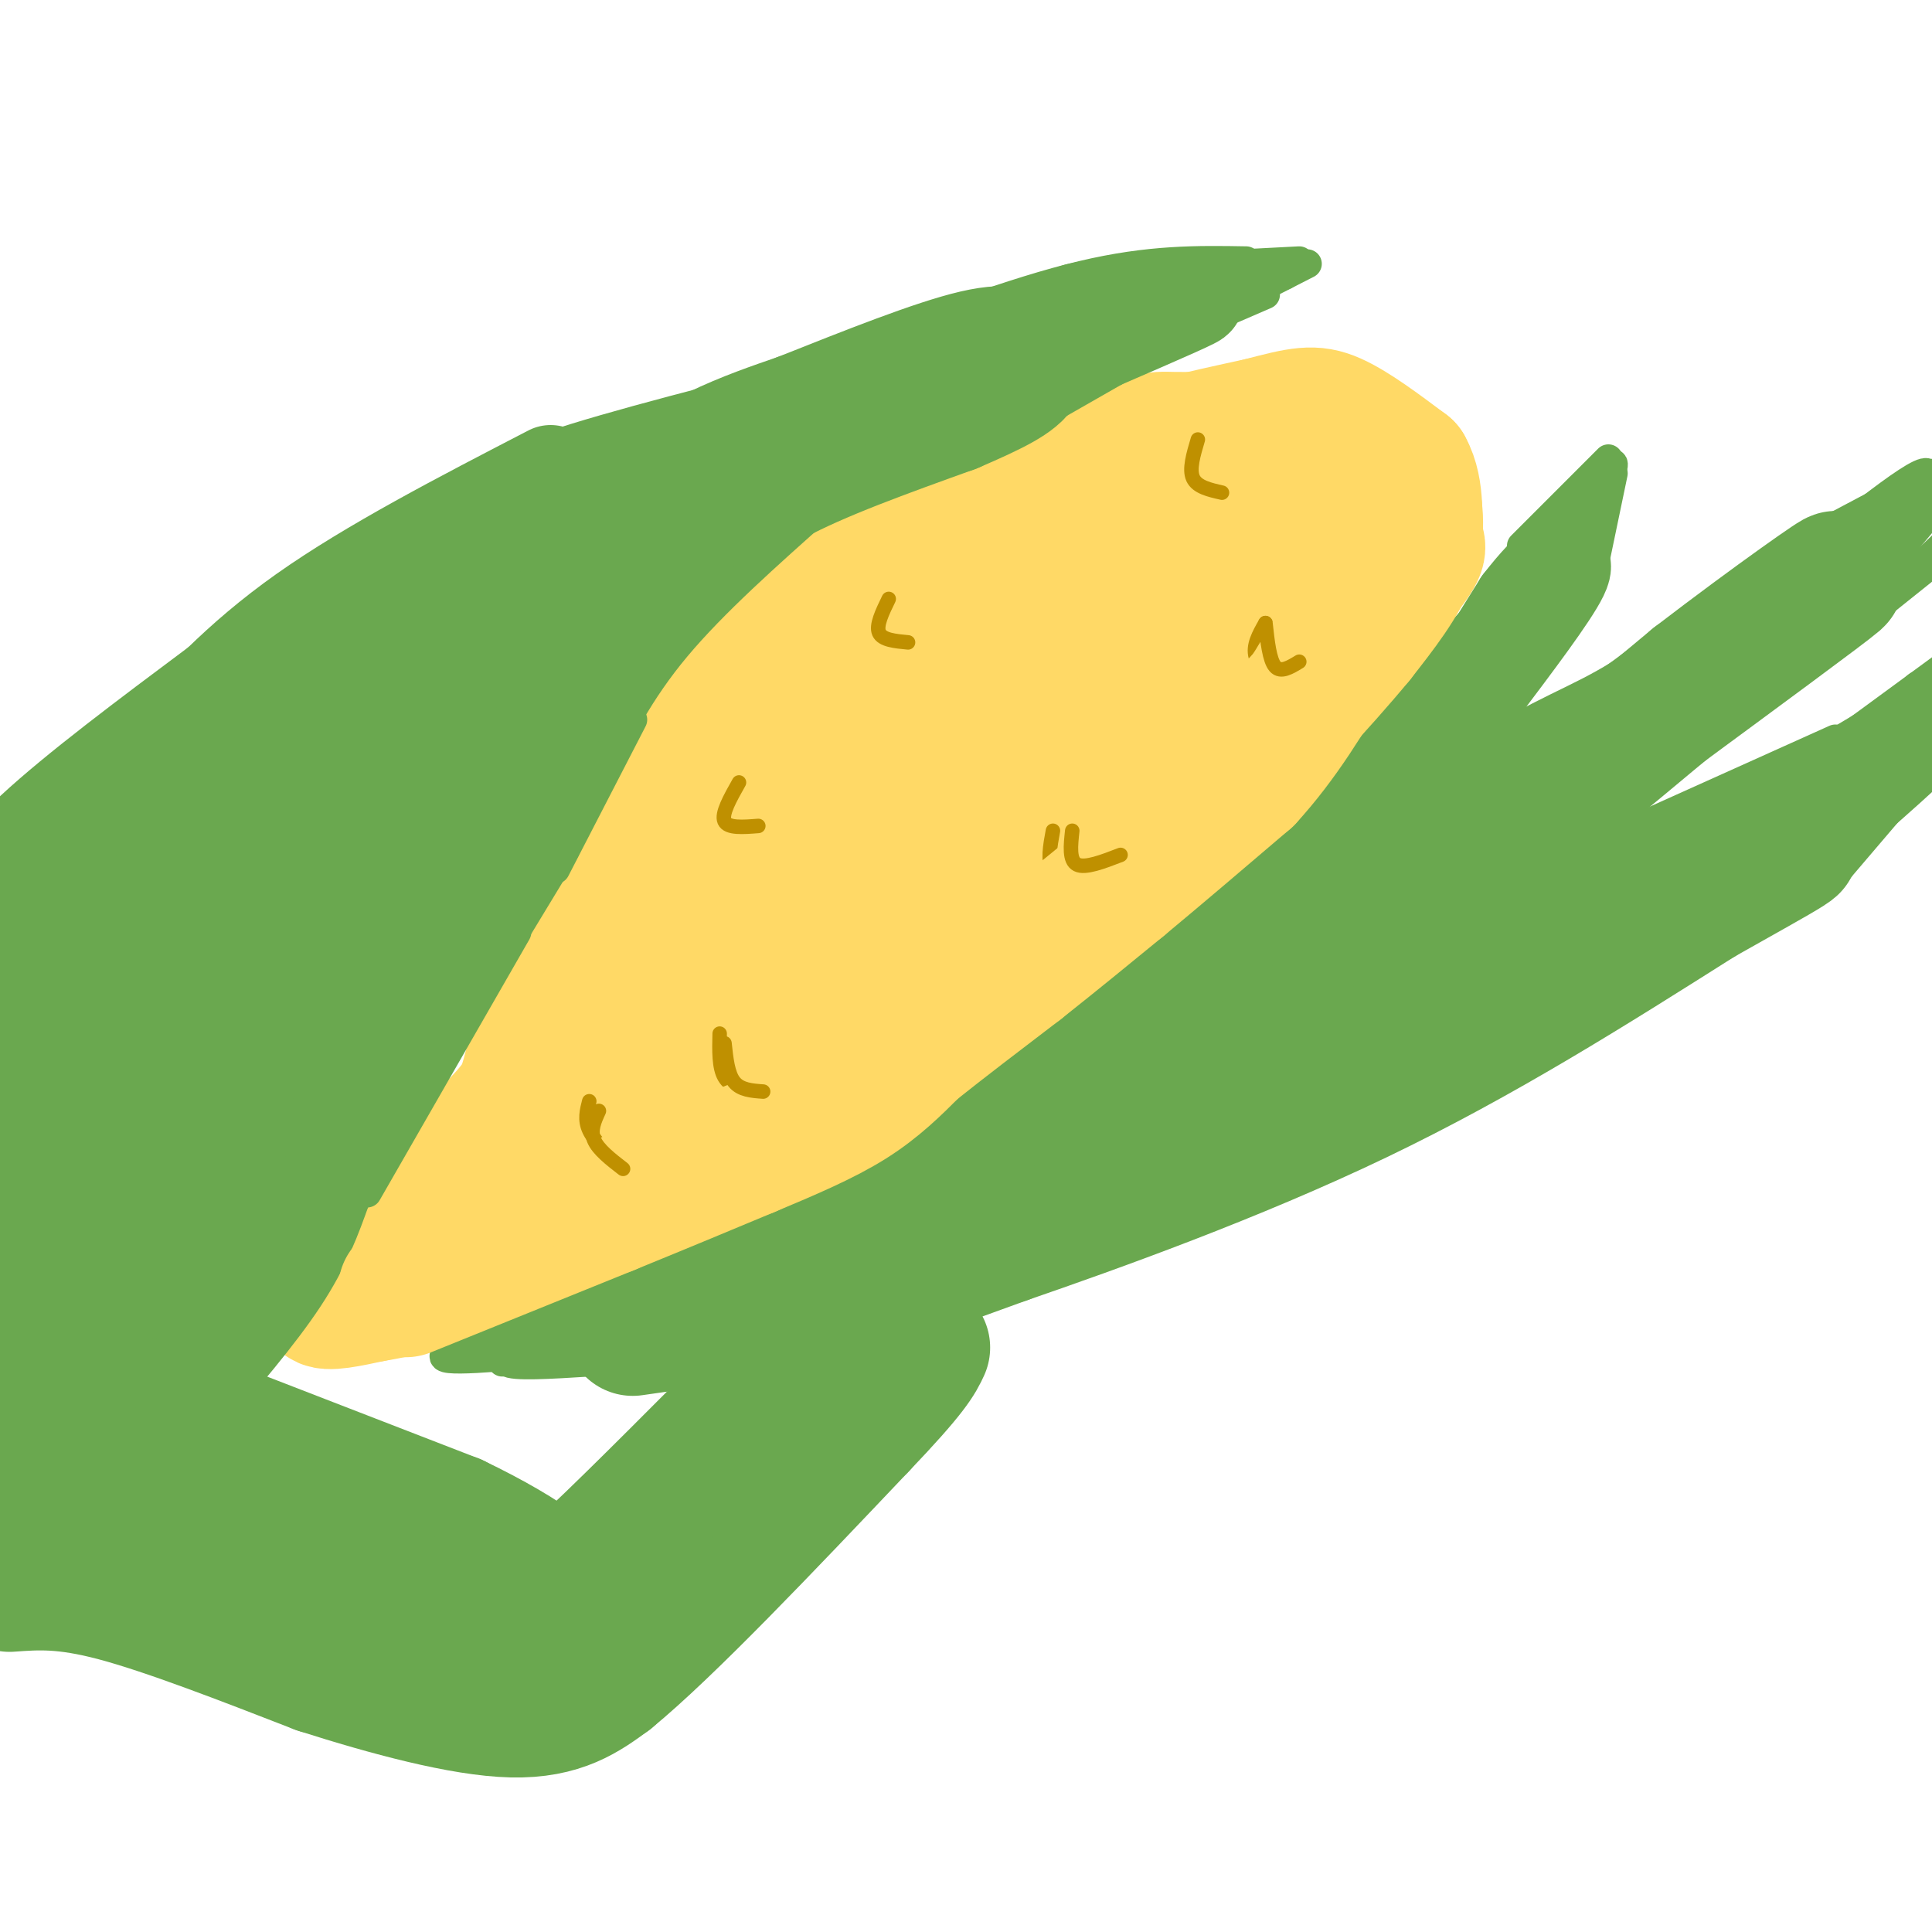 <svg viewBox='0 0 400 400' version='1.1' xmlns='http://www.w3.org/2000/svg' xmlns:xlink='http://www.w3.org/1999/xlink'><g fill='none' stroke='#ffd966' stroke-width='28' stroke-linecap='round' stroke-linejoin='round'><path d='M138,135c0.000,0.000 -25.000,75.000 -25,75'/><path d='M113,210c-4.467,15.133 -3.133,15.467 -8,21c-4.867,5.533 -15.933,16.267 -27,27'/><path d='M78,258c-7.089,6.689 -11.311,9.911 -11,11c0.311,1.089 5.156,0.044 10,-1'/><path d='M77,268c5.956,-1.000 15.844,-3.000 28,-8c12.156,-5.000 26.578,-13.000 41,-21'/><path d='M146,239c11.667,-5.889 20.333,-10.111 31,-18c10.667,-7.889 23.333,-19.444 36,-31'/><path d='M213,190c14.833,-14.833 33.917,-36.417 53,-58'/><path d='M266,132c10.777,-11.675 11.219,-11.861 12,-16c0.781,-4.139 1.903,-12.230 1,-17c-0.903,-4.770 -3.829,-6.220 -7,-7c-3.171,-0.780 -6.585,-0.890 -10,-1'/><path d='M262,91c-5.583,-0.119 -14.542,0.083 -19,0c-4.458,-0.083 -4.417,-0.452 -17,6c-12.583,6.452 -37.792,19.726 -63,33'/><path d='M163,130c-12.810,7.500 -13.333,9.750 -13,9c0.333,-0.750 1.524,-4.500 8,-9c6.476,-4.500 18.238,-9.750 30,-15'/><path d='M188,115c11.022,-5.667 23.578,-12.333 36,-17c12.422,-4.667 24.711,-7.333 37,-10'/><path d='M261,88c8.422,-2.222 10.978,-2.778 15,-1c4.022,1.778 9.511,5.889 15,10'/><path d='M291,97c2.619,4.643 1.667,11.250 2,14c0.333,2.750 1.952,1.643 -3,8c-4.952,6.357 -16.476,20.179 -28,34'/><path d='M262,153c-7.111,8.311 -10.889,12.089 -23,20c-12.111,7.911 -32.556,19.956 -53,32'/><path d='M186,205c-17.512,11.155 -34.792,23.042 -44,29c-9.208,5.958 -10.345,5.988 -11,5c-0.655,-0.988 -0.827,-2.994 -1,-5'/><path d='M130,234c4.774,-13.286 17.208,-44.000 25,-61c7.792,-17.000 10.940,-20.286 14,-23c3.060,-2.714 6.030,-4.857 9,-7'/><path d='M178,143c3.962,-2.690 9.368,-5.914 12,-5c2.632,0.914 2.489,5.967 3,9c0.511,3.033 1.676,4.047 -3,10c-4.676,5.953 -15.193,16.844 -22,26c-6.807,9.156 -9.903,16.578 -13,24'/><path d='M155,207c1.590,2.944 12.065,-1.695 33,-19c20.935,-17.305 52.329,-47.274 66,-61c13.671,-13.726 9.620,-11.207 8,-12c-1.620,-0.793 -0.810,-4.896 0,-9'/><path d='M262,106c-1.262,-1.798 -4.417,-1.792 -9,-1c-4.583,0.792 -10.595,2.369 -21,10c-10.405,7.631 -25.202,21.315 -40,35'/><path d='M166,144c0.000,0.000 -22.000,22.000 -22,22'/></g>
<g fill='none' stroke='#6aa84f' stroke-width='28' stroke-linecap='round' stroke-linejoin='round'><path d='M2,297c7.250,-5.333 14.500,-10.667 22,-19c7.500,-8.333 15.250,-19.667 23,-31'/><path d='M47,247c6.024,-8.107 9.583,-12.875 9,-10c-0.583,2.875 -5.310,13.393 -11,21c-5.690,7.607 -12.345,12.304 -19,17'/><path d='M26,275c-6.369,4.667 -12.792,7.833 -9,5c3.792,-2.833 17.798,-11.667 27,-20c9.202,-8.333 13.601,-16.167 18,-24'/><path d='M62,236c9.500,-13.500 24.250,-35.250 39,-57'/><path d='M101,179c10.600,-20.333 17.600,-42.667 15,-40c-2.600,2.667 -14.800,30.333 -27,58'/><path d='M89,197c-10.200,20.311 -22.200,42.089 -21,40c1.200,-2.089 15.600,-28.044 30,-54'/><path d='M98,183c9.422,-19.733 17.978,-42.067 25,-54c7.022,-11.933 12.511,-13.467 18,-15'/><path d='M141,114c5.378,-5.000 9.822,-10.000 19,-15c9.178,-5.000 23.089,-10.000 37,-15'/><path d='M197,84c9.000,-3.857 13.000,-6.000 14,-8c1.000,-2.000 -1.000,-3.857 -9,-2c-8.000,1.857 -22.000,7.429 -36,13'/><path d='M166,87c-11.467,3.978 -22.133,7.422 -40,21c-17.867,13.578 -42.933,37.289 -68,61'/><path d='M58,169c-14.647,13.453 -17.265,16.585 -12,10c5.265,-6.585 18.411,-22.889 33,-34c14.589,-11.111 30.620,-17.030 35,-20c4.380,-2.970 -2.891,-2.991 -12,0c-9.109,2.991 -20.054,8.996 -31,15'/><path d='M71,140c-13.821,7.667 -32.875,19.333 -52,33c-19.125,13.667 -38.321,29.333 -28,24c10.321,-5.333 50.161,-31.667 90,-58'/><path d='M81,139c18.267,-10.000 18.933,-6.000 21,-7c2.067,-1.000 5.533,-7.000 9,-13'/><path d='M118,108c-27.067,21.756 -54.133,43.511 -71,59c-16.867,15.489 -23.533,24.711 -28,32c-4.467,7.289 -6.733,12.644 -9,18'/><path d='M63,163c-5.255,3.070 -10.510,6.140 -19,14c-8.490,7.860 -20.214,20.509 -29,31c-8.786,10.491 -14.635,18.825 -18,25c-3.365,6.175 -4.247,10.193 -4,12c0.247,1.807 1.624,1.404 3,1'/><path d='M76,156c-14.500,23.333 -29.000,46.667 -43,66c-14.000,19.333 -27.500,34.667 -41,50'/><path d='M76,172c-9.417,18.333 -18.833,36.667 -30,52c-11.167,15.333 -24.083,27.667 -37,40'/><path d='M89,149c0.000,0.000 -34.000,54.000 -34,54'/><path d='M2,328c5.667,-0.417 11.333,-0.833 22,2c10.667,2.833 26.333,8.917 42,15'/><path d='M66,345c14.533,4.644 29.867,8.756 40,9c10.133,0.244 15.067,-3.378 20,-7'/><path d='M126,347c12.000,-9.833 32.000,-30.917 52,-52'/><path d='M178,295c10.833,-11.333 11.917,-13.667 13,-16'/><path d='M32,291c0.000,0.000 62.000,24.000 62,24'/><path d='M94,315c15.778,7.556 24.222,14.444 20,15c-4.222,0.556 -21.111,-5.222 -38,-11'/><path d='M76,319c-12.083,-4.262 -23.292,-9.417 -33,-13c-9.708,-3.583 -17.917,-5.595 -22,-6c-4.083,-0.405 -4.042,0.798 -4,2'/><path d='M17,302c-0.667,0.333 -0.333,0.167 0,0'/><path d='M35,302c-18.622,2.200 -37.244,4.400 -35,7c2.244,2.600 25.356,5.600 43,10c17.644,4.400 29.822,10.200 42,16'/><path d='M85,335c9.917,3.012 13.708,2.542 17,2c3.292,-0.542 6.083,-1.155 14,-8c7.917,-6.845 20.958,-19.923 34,-33'/><path d='M131,275c13.583,-1.917 27.167,-3.833 40,-7c12.833,-3.167 24.917,-7.583 37,-12'/><path d='M208,256c18.822,-6.489 47.378,-16.711 73,-29c25.622,-12.289 48.311,-26.644 71,-41'/><path d='M352,186c17.711,-10.022 26.489,-14.578 11,-8c-15.489,6.578 -55.244,24.289 -95,42'/><path d='M268,220c-24.733,9.733 -39.067,13.067 -52,18c-12.933,4.933 -24.467,11.467 -36,18'/><path d='M180,256c-10.167,5.000 -17.583,8.500 -25,12'/><path d='M155,268c6.911,-3.422 36.689,-17.978 58,-30c21.311,-12.022 34.156,-21.511 47,-31'/><path d='M260,207c12.600,-7.489 20.600,-10.711 35,-21c14.400,-10.289 35.200,-27.644 56,-45'/><path d='M351,141c16.889,-12.956 31.111,-22.844 29,-21c-2.111,1.844 -20.556,15.422 -39,29'/><path d='M341,149c-10.200,6.289 -16.200,7.511 -31,17c-14.800,9.489 -38.400,27.244 -62,45'/><path d='M248,211c-16.500,11.667 -26.750,18.333 -37,25'/><path d='M211,236c0.778,-2.022 21.222,-19.578 34,-29c12.778,-9.422 17.889,-10.711 23,-12'/><path d='M268,195c7.044,-4.222 13.156,-8.778 8,-5c-5.156,3.778 -21.578,15.889 -38,28'/><path d='M238,218c-14.000,9.167 -30.000,18.083 -46,27'/><path d='M192,245c2.333,-2.333 31.167,-21.667 60,-41'/><path d='M252,204c12.893,-9.012 15.125,-11.042 4,-3c-11.125,8.042 -35.607,26.155 -45,33c-9.393,6.845 -3.696,2.423 2,-2'/><path d='M213,232c3.200,-3.111 10.200,-9.889 19,-16c8.800,-6.111 19.400,-11.556 30,-17'/></g>
<g fill='none' stroke='#6aa84f' stroke-width='20' stroke-linecap='round' stroke-linejoin='round'><path d='M269,186c6.667,-6.417 13.333,-12.833 21,-23c7.667,-10.167 16.333,-24.083 25,-38'/><path d='M315,125c6.422,-8.311 9.978,-10.089 8,-6c-1.978,4.089 -9.489,14.044 -17,24'/><path d='M306,143c-4.956,7.778 -8.844,15.222 -16,23c-7.156,7.778 -17.578,15.889 -28,24'/><path d='M296,145c0.000,0.000 -50.000,54.000 -50,54'/><path d='M246,199c-16.333,16.167 -32.167,29.583 -48,43'/><path d='M198,242c-13.333,10.833 -22.667,16.417 -32,22'/><path d='M137,265c8.750,-2.750 17.500,-5.500 27,-10c9.500,-4.500 19.750,-10.750 30,-17'/><path d='M194,238c12.333,-8.167 28.167,-20.083 44,-32'/><path d='M238,206c12.000,-8.833 20.000,-14.917 28,-21'/><path d='M175,273c0.000,0.000 -1.000,2.000 -1,2'/><path d='M175,273c0.000,0.000 0.100,0.100 0.1,0.1'/><path d='M175,273c0.000,0.000 -30.000,33.000 -30,33'/><path d='M38,290c7.583,-8.833 15.167,-17.667 20,-25c4.833,-7.333 6.917,-13.167 9,-19'/><path d='M67,246c6.667,-13.500 18.833,-37.750 31,-62'/><path d='M120,141c1.583,-4.333 3.167,-8.667 11,-16c7.833,-7.333 21.917,-17.667 36,-28'/><path d='M167,97c7.167,-5.333 7.083,-4.667 7,-4'/><path d='M198,78c0.000,0.000 42.000,-14.000 42,-14'/><path d='M240,64c8.844,-2.889 9.956,-3.111 3,0c-6.956,3.111 -21.978,9.556 -37,16'/><path d='M206,80c3.444,-1.689 30.556,-13.911 32,-16c1.444,-2.089 -22.778,5.956 -47,14'/><path d='M191,78c-15.489,4.267 -30.711,7.933 -43,13c-12.289,5.067 -21.644,11.533 -31,18'/><path d='M102,108c0.917,-2.417 1.833,-4.833 14,-9c12.167,-4.167 35.583,-10.083 59,-16'/><path d='M64,136c-1.583,-0.833 -3.167,-1.667 5,-7c8.167,-5.333 26.083,-15.167 44,-25'/><path d='M114,98c-18.667,9.667 -37.333,19.333 -51,29c-13.667,9.667 -22.333,19.333 -31,29'/><path d='M45,142c-14.500,10.833 -29.000,21.667 -38,30c-9.000,8.333 -12.500,14.167 -16,20'/></g>
<g fill='none' stroke='#bf9000' stroke-width='3' stroke-linecap='round' stroke-linejoin='round'><path d='M122,228c-0.500,1.917 -1.000,3.833 0,6c1.000,2.167 3.500,4.583 6,7'/><path d='M149,214c-0.083,3.500 -0.167,7.000 1,9c1.167,2.000 3.583,2.500 6,3'/><path d='M184,124c-1.333,2.750 -2.667,5.500 -2,7c0.667,1.500 3.333,1.750 6,2'/><path d='M153,162c-1.833,3.250 -3.667,6.500 -3,8c0.667,1.500 3.833,1.250 7,1'/><path d='M262,129c-1.333,2.333 -2.667,4.667 -2,7c0.667,2.333 3.333,4.667 6,7'/><path d='M248,91c-0.917,3.083 -1.833,6.167 -1,8c0.833,1.833 3.417,2.417 6,3'/><path d='M218,172c-0.583,3.167 -1.167,6.333 0,8c1.167,1.667 4.083,1.833 7,2'/><path d='M288,102c1.167,3.750 2.333,7.500 4,9c1.667,1.500 3.833,0.750 6,0'/></g>
<g fill='none' stroke='#6aa84f' stroke-width='6' stroke-linecap='round' stroke-linejoin='round'><path d='M122,282c-8.000,0.500 -16.000,1.000 -17,0c-1.000,-1.000 5.000,-3.500 11,-6'/><path d='M116,276c5.400,-2.222 13.400,-4.778 12,-5c-1.400,-0.222 -12.200,1.889 -23,4'/><path d='M105,275c2.244,-1.956 19.356,-8.844 23,-10c3.644,-1.156 -6.178,3.422 -16,8'/><path d='M112,273c-8.356,3.111 -21.244,6.889 -20,8c1.244,1.111 16.622,-0.444 32,-2'/><path d='M124,279c-0.978,0.311 -19.422,2.089 -21,2c-1.578,-0.089 13.711,-2.044 29,-4'/><path d='M291,143c0.000,0.000 33.000,-35.000 33,-35'/><path d='M324,108c7.489,-8.556 9.711,-12.444 10,-12c0.289,0.444 -1.356,5.222 -3,10'/><path d='M331,106c-3.167,6.167 -9.583,16.583 -10,18c-0.417,1.417 5.167,-6.167 8,-12c2.833,-5.833 2.917,-9.917 3,-14'/><path d='M332,98c-2.833,2.167 -11.417,14.583 -20,27'/><path d='M379,112c11.333,-7.500 22.667,-15.000 22,-12c-0.667,3.000 -13.333,16.500 -26,30'/><path d='M375,130c2.578,-3.111 22.022,-25.889 24,-31c1.978,-5.111 -13.511,7.444 -29,20'/><path d='M370,119c-7.489,4.578 -11.711,6.022 -7,3c4.711,-3.022 18.356,-10.511 32,-18'/><path d='M395,104c4.978,-1.644 1.422,3.244 -5,11c-6.422,7.756 -15.711,18.378 -25,29'/><path d='M363,171c0.000,0.000 34.000,-29.000 34,-29'/><path d='M397,142c-2.464,5.940 -25.625,35.292 -28,40c-2.375,4.708 16.036,-15.226 25,-26c8.964,-10.774 8.482,-12.387 8,-14'/><path d='M402,142c-5.422,8.267 -22.978,35.933 -25,40c-2.022,4.067 11.489,-15.467 25,-35'/><path d='M402,147c0.467,-0.378 -10.867,16.178 -18,25c-7.133,8.822 -10.067,9.911 -13,11'/><path d='M388,156c0.000,0.000 -27.000,27.000 -27,27'/><path d='M388,149c0.000,0.000 -47.000,28.000 -47,28'/><path d='M380,153c0.000,0.000 -60.000,27.000 -60,27'/><path d='M377,136c12.083,-10.833 24.167,-21.667 30,-28c5.833,-6.333 5.417,-8.167 5,-10'/><path d='M388,120c0.000,0.000 21.000,-25.000 21,-25'/><path d='M378,110c0.000,0.000 34.000,-18.000 34,-18'/><path d='M376,181c11.167,-9.583 22.333,-19.167 28,-25c5.667,-5.833 5.833,-7.917 6,-10'/><path d='M379,182c0.000,0.000 29.000,-34.000 29,-34'/><path d='M378,156c0.000,0.000 34.000,-17.000 34,-17'/><path d='M382,153c0.000,0.000 30.000,-22.000 30,-22'/><path d='M382,131c0.000,0.000 30.000,-24.000 30,-24'/><path d='M374,112c0.000,0.000 37.000,-17.000 37,-17'/><path d='M329,122c0.000,0.000 5.000,-24.000 5,-24'/><path d='M315,113c0.000,0.000 18.000,-18.000 18,-18'/><path d='M217,82c0.000,0.000 49.000,-25.000 49,-25'/><path d='M266,57c8.167,-4.167 4.083,-2.083 0,0'/><path d='M269,54c-17.917,0.917 -35.833,1.833 -44,3c-8.167,1.167 -6.583,2.583 -5,4'/><path d='M258,54c-10.000,-0.167 -20.000,-0.333 -34,3c-14.000,3.333 -32.000,10.167 -50,17'/><path d='M262,57c0.000,0.000 -51.000,14.000 -51,14'/><path d='M262,61c0.000,0.000 -37.000,16.000 -37,16'/><path d='M225,77c-9.000,4.000 -13.000,6.000 -17,8'/><path d='M241,71c0.000,0.000 -38.000,17.000 -38,17'/><path d='M236,74c0.000,0.000 -28.000,16.000 -28,16'/><path d='M170,105c-11.167,9.917 -22.333,19.833 -30,29c-7.667,9.167 -11.833,17.583 -16,26'/><path d='M131,149c0.000,0.000 -16.000,31.000 -16,31'/><path d='M120,166c0.000,0.000 -21.000,40.000 -21,40'/><path d='M117,176c0.000,0.000 -20.000,33.000 -20,33'/><path d='M107,193c0.000,0.000 -31.000,54.000 -31,54'/><path d='M139,259c-10.083,4.583 -20.167,9.167 -26,13c-5.833,3.833 -7.417,6.917 -9,10'/><path d='M135,261c0.000,0.000 -29.000,18.000 -29,18'/></g>
<g fill='none' stroke='#ffd966' stroke-width='28' stroke-linecap='round' stroke-linejoin='round'><path d='M84,267c0.000,0.000 42.000,-17.000 42,-17'/><path d='M126,250c11.833,-4.833 20.417,-8.417 29,-12'/><path d='M155,238c8.600,-3.600 15.600,-6.600 21,-10c5.400,-3.400 9.200,-7.200 13,-11'/><path d='M189,217c5.833,-4.667 13.917,-10.833 22,-17'/><path d='M211,200c7.167,-5.667 14.083,-11.333 21,-17'/><path d='M232,183c7.833,-6.500 16.917,-14.250 26,-22'/><path d='M258,161c7.333,-8.000 12.667,-17.000 18,-26'/><path d='M276,135c4.167,-6.500 5.583,-9.750 7,-13'/><path d='M292,100c0.917,4.833 1.833,9.667 0,15c-1.833,5.333 -6.417,11.167 -11,17'/><path d='M281,132c-7.489,9.089 -20.711,23.311 -29,31c-8.289,7.689 -11.644,8.844 -15,10'/><path d='M237,173c-2.500,1.667 -1.250,0.833 0,0'/></g>
<g fill='none' stroke='#bf9000' stroke-width='3' stroke-linecap='round' stroke-linejoin='round'><path d='M124,230c-0.917,2.000 -1.833,4.000 -1,6c0.833,2.000 3.417,4.000 6,6'/><path d='M150,216c0.333,3.167 0.667,6.333 2,8c1.333,1.667 3.667,1.833 6,2'/><path d='M222,172c-0.333,3.083 -0.667,6.167 1,7c1.667,0.833 5.333,-0.583 9,-2'/><path d='M262,129c0.417,3.833 0.833,7.667 2,9c1.167,1.333 3.083,0.167 5,-1'/></g>
</svg>
